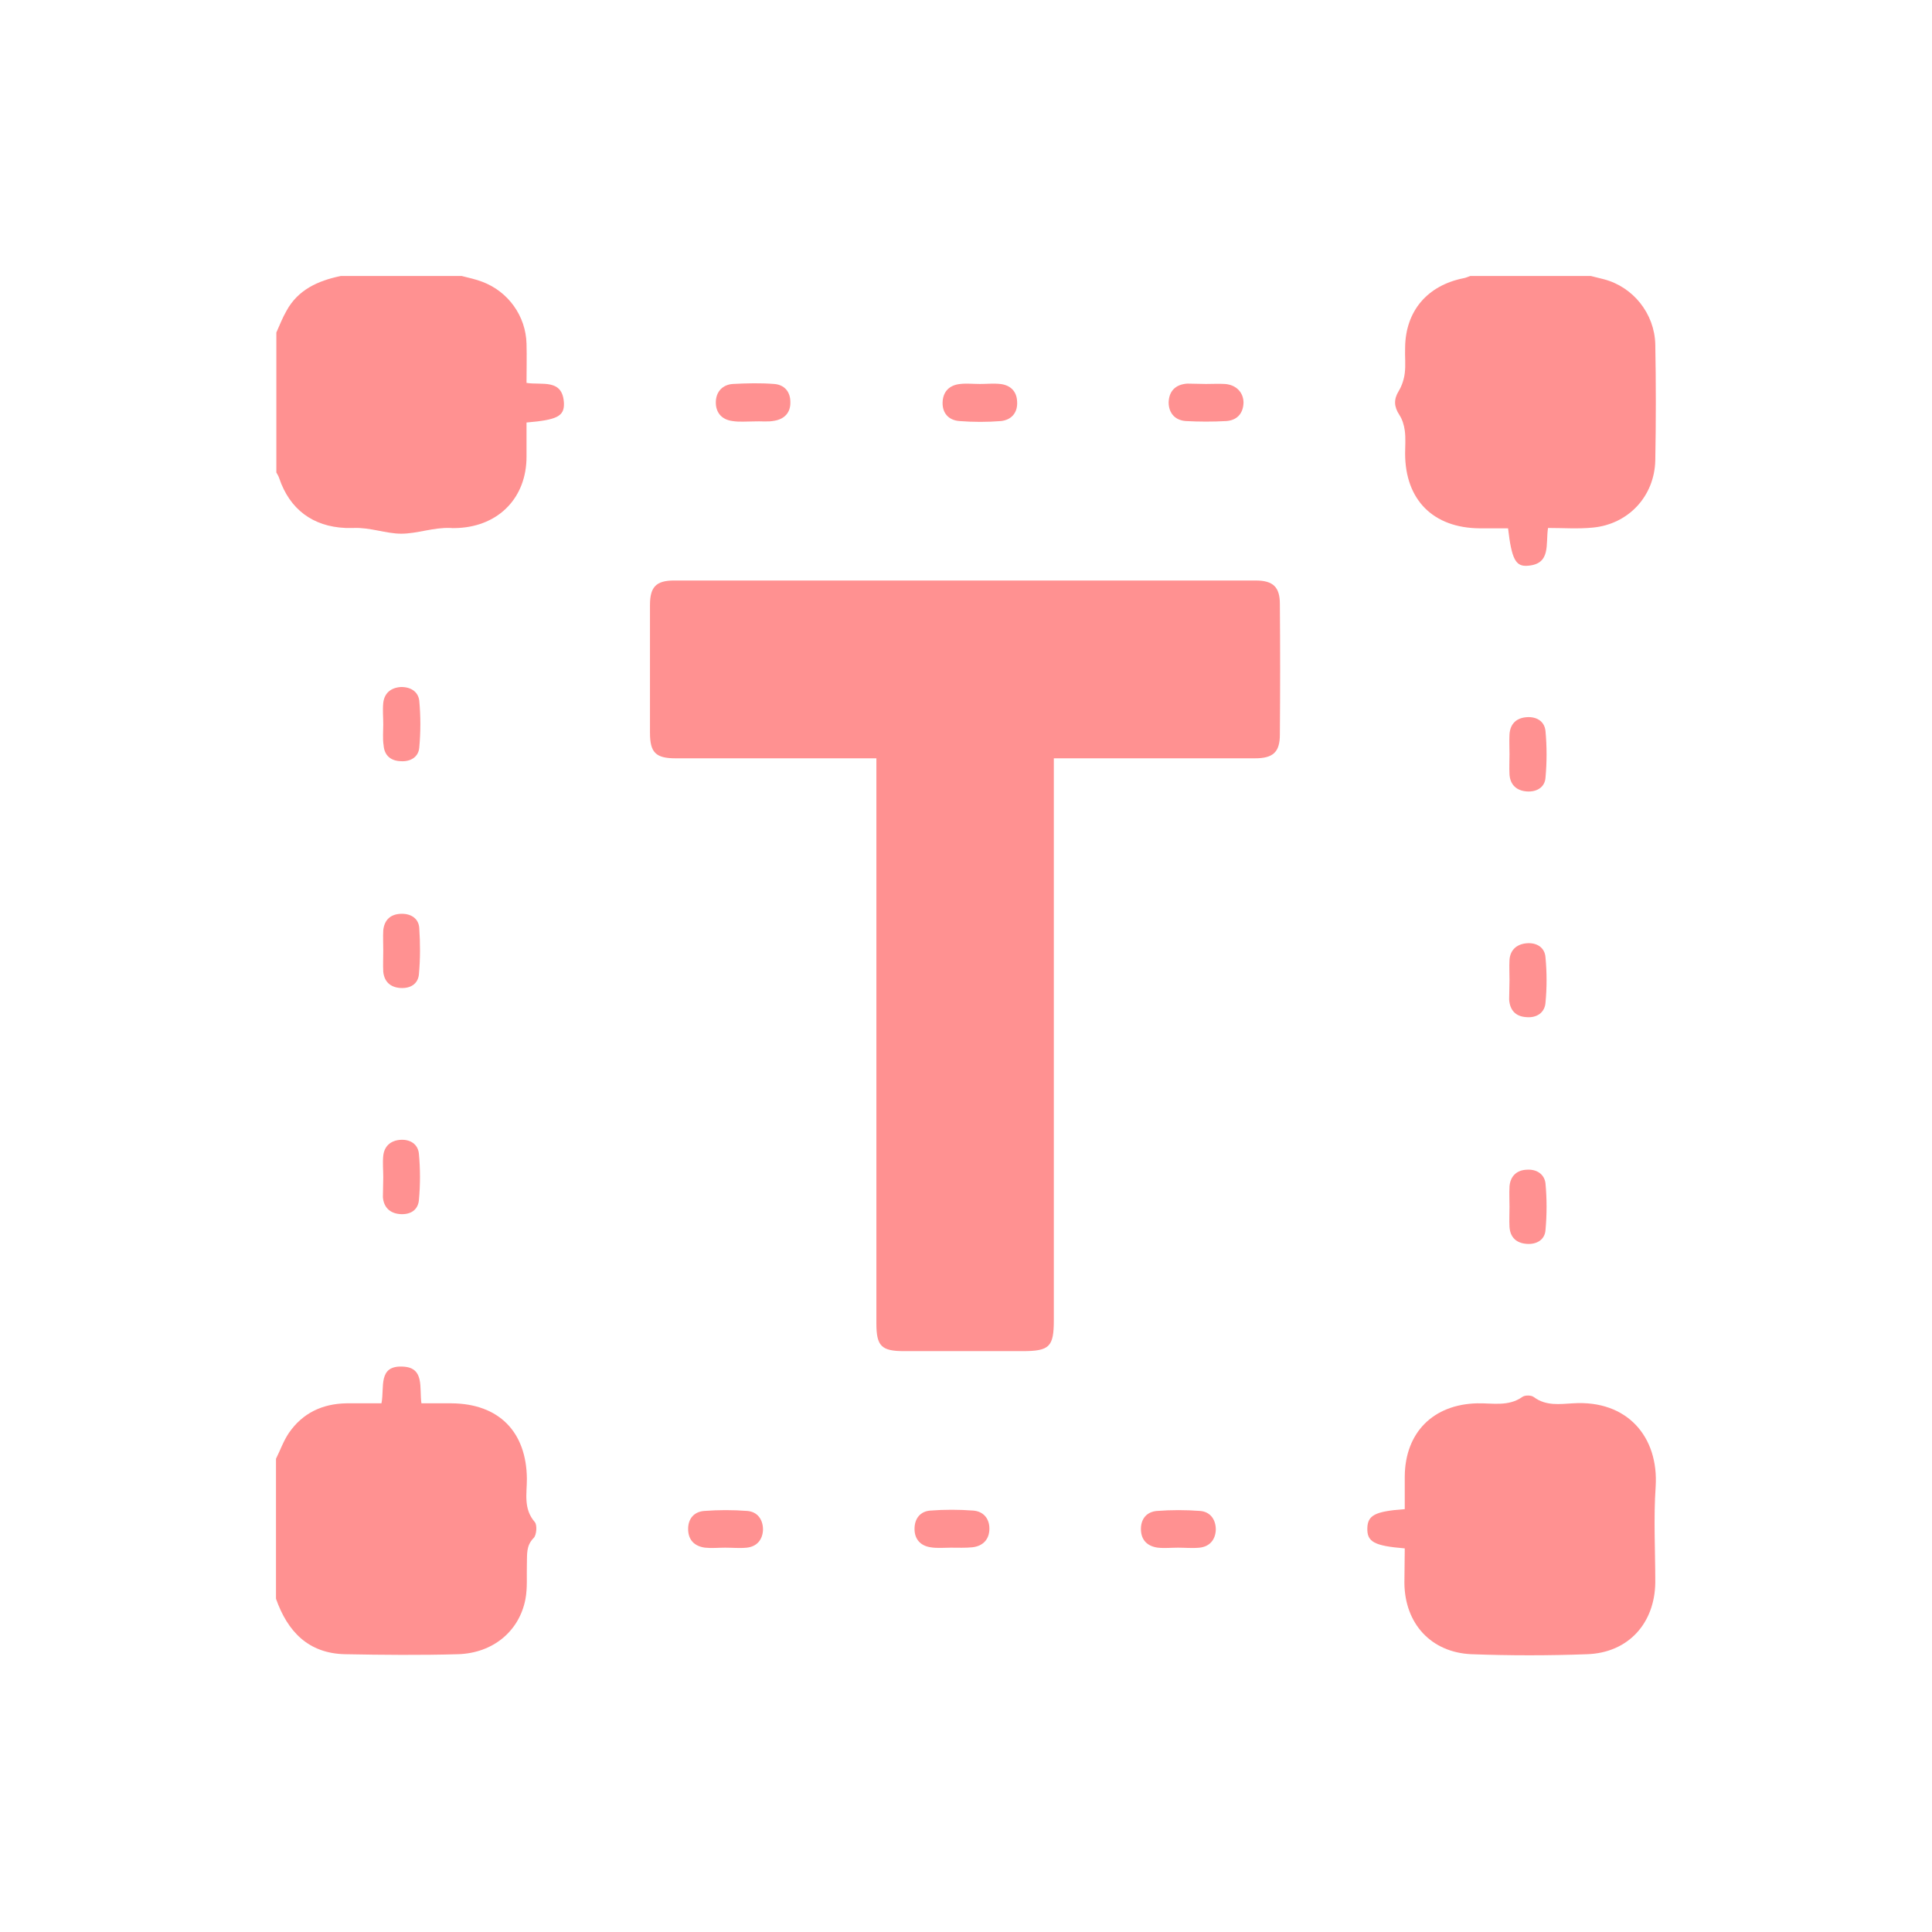 <svg width="70" height="70" viewBox="0 0 70 70" fill="none" xmlns="http://www.w3.org/2000/svg">
<g clip-path="url(#clip0_238_223)">
<path d="M10 52.853C10.156 52.54 10.274 52.201 10.47 51.914C10.965 51.197 11.682 50.858 12.556 50.845C12.973 50.845 13.391 50.845 13.821 50.845C13.938 50.271 13.678 49.463 14.604 49.515C15.386 49.554 15.19 50.271 15.269 50.845C15.634 50.845 15.999 50.845 16.364 50.845C18.073 50.858 19.077 51.875 19.09 53.584C19.09 54.118 18.959 54.666 19.377 55.148C19.468 55.253 19.442 55.618 19.337 55.722C19.051 56.009 19.103 56.335 19.09 56.674C19.077 57.092 19.116 57.522 19.038 57.939C18.816 59.1 17.864 59.895 16.599 59.935C15.229 59.974 13.873 59.961 12.504 59.935C11.174 59.909 10.417 59.113 10 57.926C10 56.244 10 54.549 10 52.853Z" fill="#FF9191"/>
<path d="M57.64 10C57.796 10.039 57.953 10.078 58.109 10.117C59.165 10.391 59.948 11.356 59.974 12.478C60 13.873 60 15.282 59.974 16.677C59.948 17.981 58.996 18.998 57.705 19.116C57.183 19.168 56.635 19.129 56.088 19.129C55.996 19.716 56.205 20.433 55.357 20.498C54.914 20.537 54.77 20.263 54.64 19.142C54.301 19.142 53.962 19.142 53.61 19.142C51.928 19.129 50.91 18.112 50.91 16.429C50.91 16.155 50.936 15.868 50.897 15.595C50.871 15.399 50.806 15.19 50.702 15.034C50.506 14.734 50.493 14.473 50.675 14.173C50.793 13.978 50.871 13.743 50.897 13.521C50.936 13.221 50.897 12.908 50.91 12.595C50.923 11.265 51.719 10.339 53.036 10.078C53.114 10.065 53.193 10.026 53.271 10C54.705 10 56.179 10 57.64 10Z" fill="#FF9191"/>
<path d="M16.729 10C16.977 10.065 17.238 10.117 17.473 10.209C18.412 10.561 19.051 11.448 19.077 12.452C19.09 12.921 19.077 13.391 19.077 13.873C19.637 13.964 20.394 13.704 20.433 14.617C20.446 15.086 20.172 15.216 19.077 15.308C19.077 15.712 19.077 16.129 19.077 16.547C19.077 18.02 18.086 19.051 16.612 19.129C16.521 19.129 16.416 19.142 16.325 19.129C15.712 19.103 15.112 19.337 14.538 19.337C13.991 19.337 13.404 19.103 12.804 19.129C12.713 19.129 12.608 19.129 12.517 19.129C11.33 19.077 10.496 18.451 10.117 17.329C10.091 17.251 10.052 17.186 10.013 17.12C10.013 15.425 10.013 13.743 10.013 12.047C10.13 11.787 10.235 11.513 10.378 11.265C10.796 10.496 11.526 10.169 12.347 10C13.808 10 15.269 10 16.729 10Z" fill="#FF9191"/>
<path d="M38.182 27.475C38.182 27.749 38.182 27.958 38.182 28.166C38.182 34.726 38.182 41.273 38.182 47.833C38.182 48.798 38.026 48.954 37.047 48.954C35.613 48.954 34.178 48.954 32.757 48.954C31.935 48.954 31.753 48.772 31.753 47.95C31.753 41.351 31.753 34.739 31.753 28.14C31.753 27.932 31.753 27.723 31.753 27.475C31.518 27.475 31.348 27.475 31.166 27.475C28.936 27.475 26.706 27.475 24.476 27.475C23.759 27.475 23.55 27.267 23.55 26.549C23.55 25.01 23.55 23.459 23.55 21.92C23.55 21.268 23.771 21.033 24.424 21.033C31.453 21.033 38.482 21.033 45.498 21.033C46.124 21.033 46.372 21.268 46.372 21.881C46.385 23.459 46.385 25.037 46.372 26.614C46.372 27.253 46.124 27.475 45.472 27.475C43.242 27.475 41.012 27.475 38.782 27.475C38.612 27.475 38.43 27.475 38.182 27.475Z" fill="#FF9191"/>
<path d="M50.897 56.101C49.789 56.009 49.528 55.866 49.541 55.37C49.554 54.901 49.815 54.758 50.897 54.679C50.897 54.288 50.897 53.884 50.897 53.492C50.91 51.901 51.928 50.884 53.519 50.845C54.066 50.832 54.653 50.975 55.162 50.61C55.253 50.545 55.488 50.545 55.579 50.623C56.023 50.949 56.518 50.871 56.987 50.845C58.957 50.715 60.104 52.058 59.987 53.871C59.909 55.018 59.974 56.179 59.974 57.327C59.961 58.813 58.996 59.883 57.509 59.935C56.114 59.987 54.718 59.987 53.31 59.935C51.849 59.87 50.897 58.826 50.884 57.353C50.884 56.948 50.897 56.544 50.897 56.101Z" fill="#FF9191"/>
<path d="M27.306 15.269C27.045 15.269 26.784 15.295 26.536 15.255C26.145 15.203 25.923 14.943 25.936 14.551C25.949 14.186 26.184 13.938 26.549 13.912C27.045 13.886 27.553 13.873 28.049 13.912C28.414 13.938 28.636 14.186 28.636 14.564C28.649 14.943 28.427 15.177 28.075 15.242C27.827 15.295 27.567 15.255 27.306 15.269C27.306 15.255 27.306 15.255 27.306 15.269Z" fill="#FF9191"/>
<path d="M35.509 13.912C35.756 13.912 35.991 13.886 36.239 13.912C36.604 13.951 36.839 14.173 36.852 14.551C36.878 14.956 36.643 15.216 36.265 15.256C35.77 15.295 35.261 15.295 34.765 15.256C34.374 15.229 34.139 14.969 34.152 14.578C34.165 14.186 34.4 13.951 34.791 13.912C35.013 13.886 35.261 13.912 35.509 13.912Z" fill="#FF9191"/>
<path d="M43.698 13.912C43.92 13.912 44.155 13.899 44.377 13.912C44.781 13.938 45.055 14.212 45.055 14.591C45.042 14.995 44.807 15.23 44.429 15.256C43.946 15.282 43.451 15.282 42.968 15.256C42.577 15.23 42.342 14.969 42.342 14.578C42.355 14.16 42.603 13.925 43.02 13.899C43.242 13.899 43.464 13.912 43.698 13.912Z" fill="#FF9191"/>
<path d="M26.276 56.075C26.028 56.075 25.793 56.101 25.545 56.075C25.154 56.023 24.932 55.788 24.932 55.397C24.932 55.018 25.154 54.77 25.519 54.744C26.028 54.705 26.562 54.705 27.071 54.744C27.436 54.77 27.645 55.044 27.645 55.423C27.632 55.788 27.423 56.035 27.058 56.075C26.797 56.101 26.536 56.075 26.276 56.075Z" fill="#FF9191"/>
<path d="M34.452 56.075C34.205 56.075 33.957 56.101 33.722 56.062C33.357 56.009 33.135 55.775 33.135 55.396C33.135 55.018 33.344 54.757 33.709 54.731C34.218 54.692 34.739 54.692 35.261 54.731C35.626 54.757 35.848 55.018 35.848 55.383C35.848 55.775 35.613 56.022 35.222 56.062C34.974 56.087 34.713 56.075 34.452 56.075Z" fill="#FF9191"/>
<path d="M42.681 56.075C42.434 56.075 42.199 56.101 41.951 56.075C41.56 56.023 41.338 55.788 41.338 55.397C41.338 55.018 41.56 54.77 41.925 54.744C42.434 54.705 42.968 54.705 43.477 54.744C43.842 54.77 44.051 55.044 44.051 55.423C44.038 55.788 43.829 56.035 43.464 56.075C43.203 56.101 42.929 56.075 42.681 56.075Z" fill="#FF9191"/>
<path d="M54.692 27.332C54.692 27.084 54.679 26.849 54.692 26.602C54.718 26.249 54.914 26.028 55.279 25.988C55.657 25.949 55.957 26.119 55.996 26.484C56.048 27.045 56.048 27.619 55.996 28.18C55.97 28.532 55.67 28.701 55.318 28.675C54.953 28.649 54.718 28.44 54.692 28.062C54.679 27.814 54.692 27.58 54.692 27.332Z" fill="#FF9191"/>
<path d="M54.692 35.509C54.692 35.261 54.679 35.026 54.692 34.778C54.718 34.426 54.94 34.218 55.292 34.178C55.67 34.139 55.97 34.322 55.996 34.687C56.048 35.235 56.048 35.795 55.996 36.33C55.97 36.695 55.67 36.891 55.292 36.852C54.914 36.826 54.705 36.604 54.679 36.213C54.679 36.004 54.692 35.756 54.692 35.509Z" fill="#FF9191"/>
<path d="M13.886 26.249C13.886 25.988 13.86 25.728 13.886 25.467C13.925 25.115 14.16 24.919 14.512 24.893C14.864 24.88 15.151 25.049 15.191 25.389C15.243 25.949 15.243 26.523 15.191 27.084C15.164 27.436 14.864 27.606 14.512 27.579C14.16 27.567 13.925 27.371 13.899 27.006C13.86 26.771 13.886 26.51 13.886 26.249Z" fill="#FF9191"/>
<path d="M13.886 34.439C13.886 34.191 13.873 33.957 13.886 33.709C13.925 33.331 14.147 33.122 14.525 33.109C14.877 33.096 15.164 33.266 15.19 33.618C15.229 34.178 15.229 34.752 15.177 35.313C15.138 35.665 14.851 35.822 14.499 35.796C14.147 35.77 13.925 35.574 13.886 35.209C13.873 34.961 13.886 34.7 13.886 34.439Z" fill="#FF9191"/>
<path d="M13.886 42.655C13.886 42.395 13.86 42.134 13.886 41.873C13.925 41.521 14.16 41.325 14.499 41.299C14.851 41.273 15.138 41.443 15.177 41.795C15.23 42.355 15.23 42.929 15.177 43.49C15.138 43.868 14.838 44.025 14.46 43.986C14.108 43.946 13.899 43.725 13.873 43.373C13.873 43.138 13.886 42.903 13.886 42.655Z" fill="#FF9191"/>
<path d="M54.692 43.724C54.692 43.477 54.679 43.242 54.692 42.994C54.718 42.616 54.953 42.394 55.318 42.381C55.67 42.355 55.957 42.538 55.996 42.877C56.048 43.438 56.048 44.011 55.996 44.572C55.97 44.924 55.67 45.094 55.318 45.068C54.94 45.042 54.718 44.833 54.692 44.455C54.679 44.22 54.692 43.972 54.692 43.724Z" fill="#FF9191"/>
</g>
<defs>
<clipPath id="clip0_238_223">
<rect width="50" height="49.974" fill="white" transform="translate(10 10)"/>
</clipPath>
</defs>
</svg>
